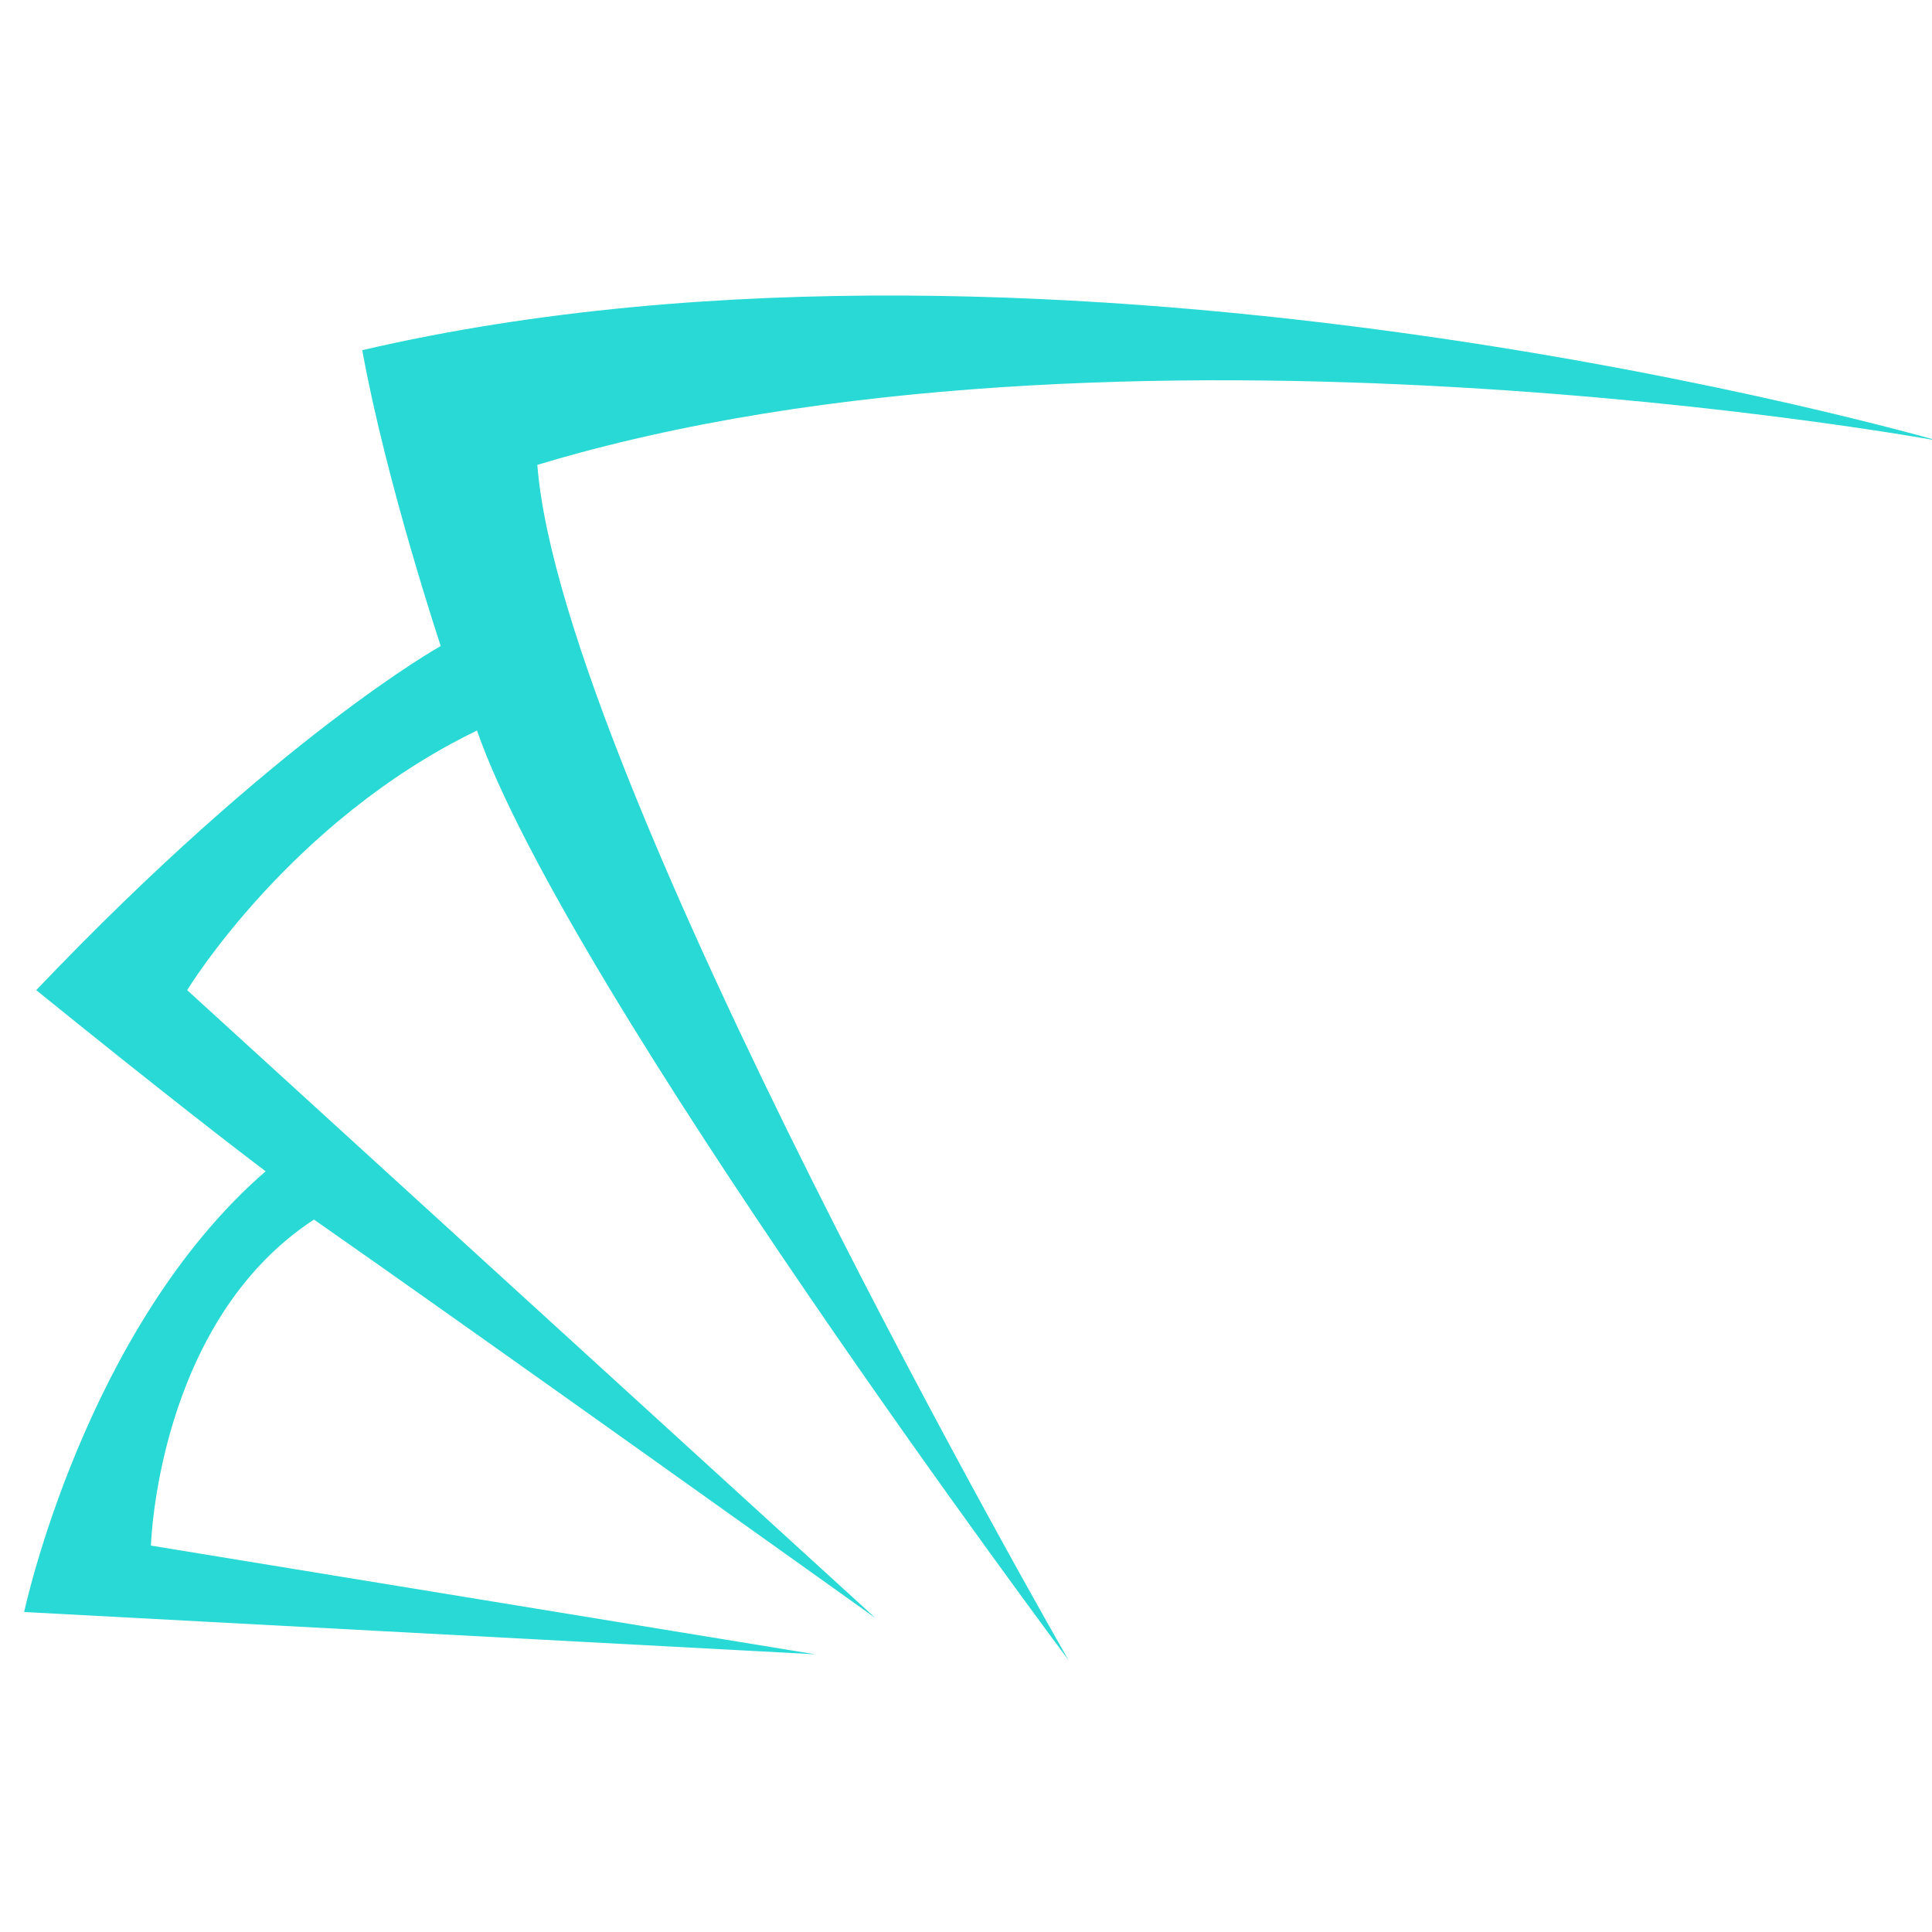 <?xml version="1.0" encoding="utf-8"?>
<!-- Generator: Adobe Illustrator 24.1.0, SVG Export Plug-In . SVG Version: 6.00 Build 0)  -->
<svg version="1.1" id="Layer_1" xmlns="http://www.w3.org/2000/svg" xmlns:xlink="http://www.w3.org/1999/xlink" x="0px" y="0px"
	 width="32px" height="32px" viewBox="0 0 32 32" style="enable-background:new 0 0 32 32;" xml:space="preserve">
<style type="text/css">
	.st0{fill:#29D9D5;}
</style>
<path class="st0" d="M13.5,27.4l-11-1.8c0,0,0.1-3.7,2.7-5.4c2.3,1.6,9.3,6.6,9.3,6.6L3.1,16.4c0,0,1.7-2.8,4.8-4.3
	c1.5,4.3,9.8,15.4,9.8,15.4S9.3,12.9,8.9,7.7c9.6-2.9,23.2-0.4,23.2-0.4S17.6,3.1,6,5.8c0.4,2.2,1.3,4.9,1.3,4.9s-2.7,1.5-6.7,5.7
	c2.1,1.7,3.4,2.7,3.8,3c-3,2.6-4,7.3-4,7.3L13.5,27.4z"/>
</svg>
